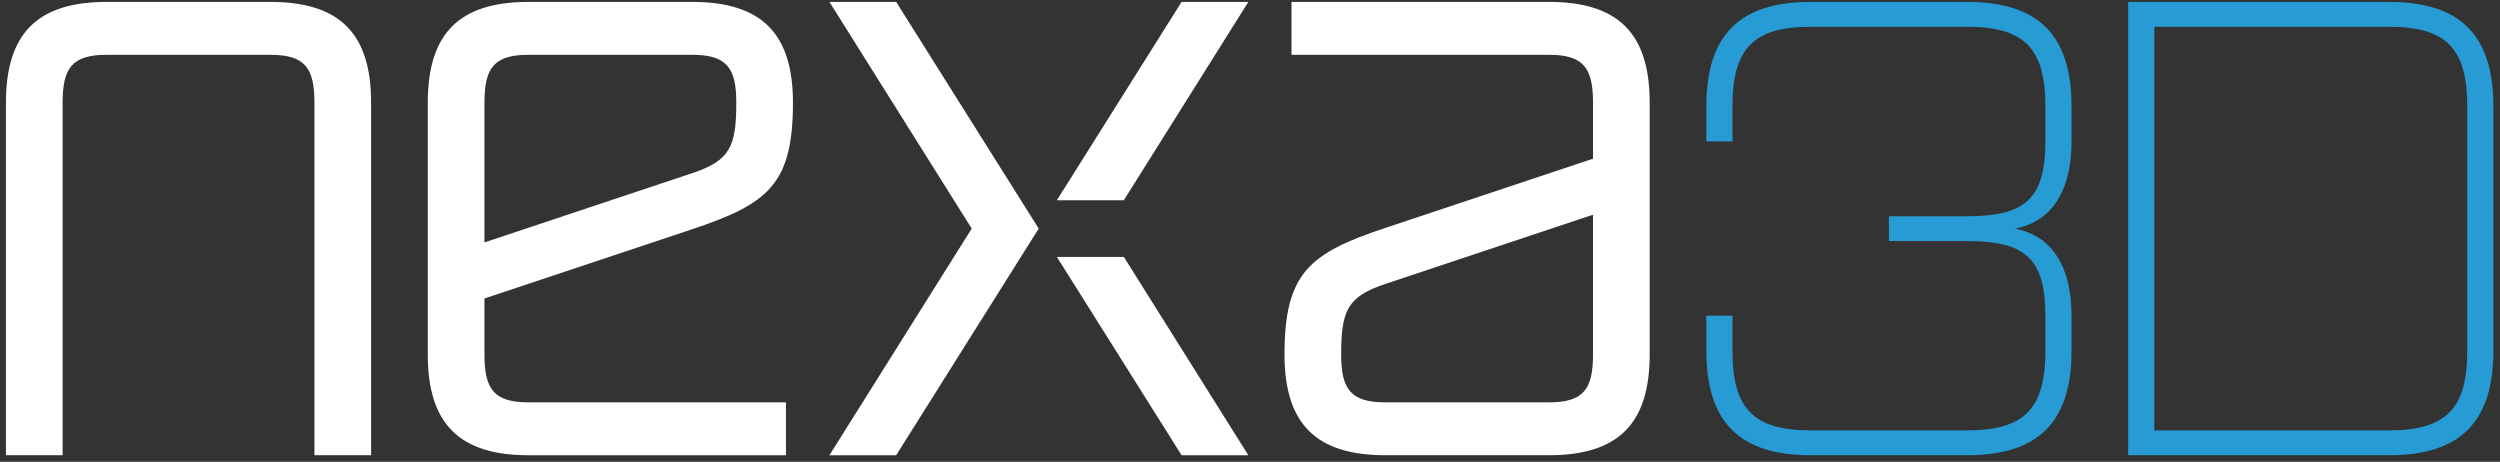 <?xml version="1.0" encoding="utf-8"?>
<!-- Generator: Adobe Illustrator 16.0.0, SVG Export Plug-In . SVG Version: 6.00 Build 0)  -->
<!DOCTYPE svg PUBLIC "-//W3C//DTD SVG 1.1//EN" "http://www.w3.org/Graphics/SVG/1.1/DTD/svg11.dtd">
<svg version="1.1" id="Livello_1" xmlns="http://www.w3.org/2000/svg" xmlns:xlink="http://www.w3.org/1999/xlink" x="0px" y="0px"
	 width="785px" height="145px" viewBox="0 0 785 145" enable-background="new 0 0 785 145" xml:space="preserve">
<rect x="0" y="0" width="785" height="145" fill="#333333" stroke="none"/>
<g>
	<path fill="#FFFFFF" d="M84.899,0.6H33.498C11.75,0.6,1.866,10.486,1.866,32.233v110.71h17.792V32.233
		c0-10.875,2.965-15.026,13.839-15.026h51.402c10.872,0,13.837,4.151,13.837,15.026v110.71h17.794V32.233
		C116.531,10.486,106.645,0.6,84.899,0.6z"/>
	<path fill="#FFFFFF" d="M486.37,0.6h-40.873h-10.528h-29.435v16.607h29.435h10.528h7h33.873c10.872,0,13.837,4.151,13.837,15.026
		v17.594l-65.238,21.748c-23.727,7.907-31.633,14.037-31.633,39.736c0,21.747,9.885,31.633,31.633,31.633h51.401
		c21.744,0,31.63-9.886,31.63-31.633V32.233C518,10.486,508.114,0.6,486.37,0.6z M500.207,111.311
		c0,10.875-2.965,15.025-13.837,15.025h-51.401c-10.875,0-13.841-4.15-13.841-15.025c0-13.838,1.976-18.188,13.841-22.143
		l65.238-21.747V111.311z"/>
	<path fill="#FFFFFF" d="M217.356,71.968c23.726-7.907,31.633-14.036,31.633-39.735c0-21.748-9.886-31.633-31.633-31.633h-51.401
		c-21.745,0-31.63,9.885-31.63,31.633v79.077c0,21.747,9.886,31.634,31.63,31.634h40.873h10.529h29.434v-16.607h-29.434h-10.529h-7
		h-33.873c-10.873,0-13.838-4.151-13.838-15.026V93.716L217.356,71.968z M152.117,32.233c0-10.875,2.965-15.025,13.838-15.025
		h51.401c10.875,0,13.84,4.15,13.84,15.025c0,13.838-1.976,18.187-13.84,22.142l-65.239,21.747V32.233z"/>
	<polygon fill="#FFFFFF" points="281.394,0.6 260.438,0.6 305.118,71.773 260.438,142.943 281.394,142.943 313.67,91.623 
		326.155,71.771 316.429,56.306 	"/>
	<polygon fill="#FFFFFF" points="338.745,51.919 331.855,62.875 352.882,62.875 391.978,0.6 371.021,0.6 	"/>
	<polygon fill="#FFFFFF" points="331.855,80.668 335.987,87.237 371.021,142.943 391.978,142.943 352.884,80.668 	"/>
	<path fill="#269BD4" d="M617.679,0.6H568.57c-22.361,0-32.776,10.415-32.776,32.777v11.023h8.2V33.377
		c0-18.204,6.661-24.972,24.576-24.972h49.108c17.917,0,24.579,6.768,24.579,24.972v10.878c0,18.293-6.432,23.642-24.579,23.642
		h-24.553v7.805h24.553c18.147,0,24.579,5.294,24.579,23.585v10.877c0,18.205-6.662,24.975-24.579,24.975H568.57
		c-17.915,0-24.576-6.77-24.576-24.975V99.143h-8.2v11.021c0,22.363,10.415,32.779,32.776,32.779h49.108
		c22.364,0,32.78-10.416,32.78-32.779V99.287c0-23.6-13.803-26.725-17.801-27.478v-0.02c3.998-0.753,17.801-3.934,17.801-27.535
		V33.377C650.459,11.015,640.043,0.6,617.679,0.6z"/>
	<path fill="#269BD4" d="M750.138,0.6h-81.886v142.343h81.886c22.363,0,32.779-10.416,32.779-32.779V33.377
		C782.917,11.015,772.501,0.6,750.138,0.6z M750.138,135.139h-73.685V8.406h73.685c17.917,0,24.579,6.768,24.579,24.972v76.787
		C774.717,128.369,768.055,135.139,750.138,135.139z"/>
</g>
</svg>
